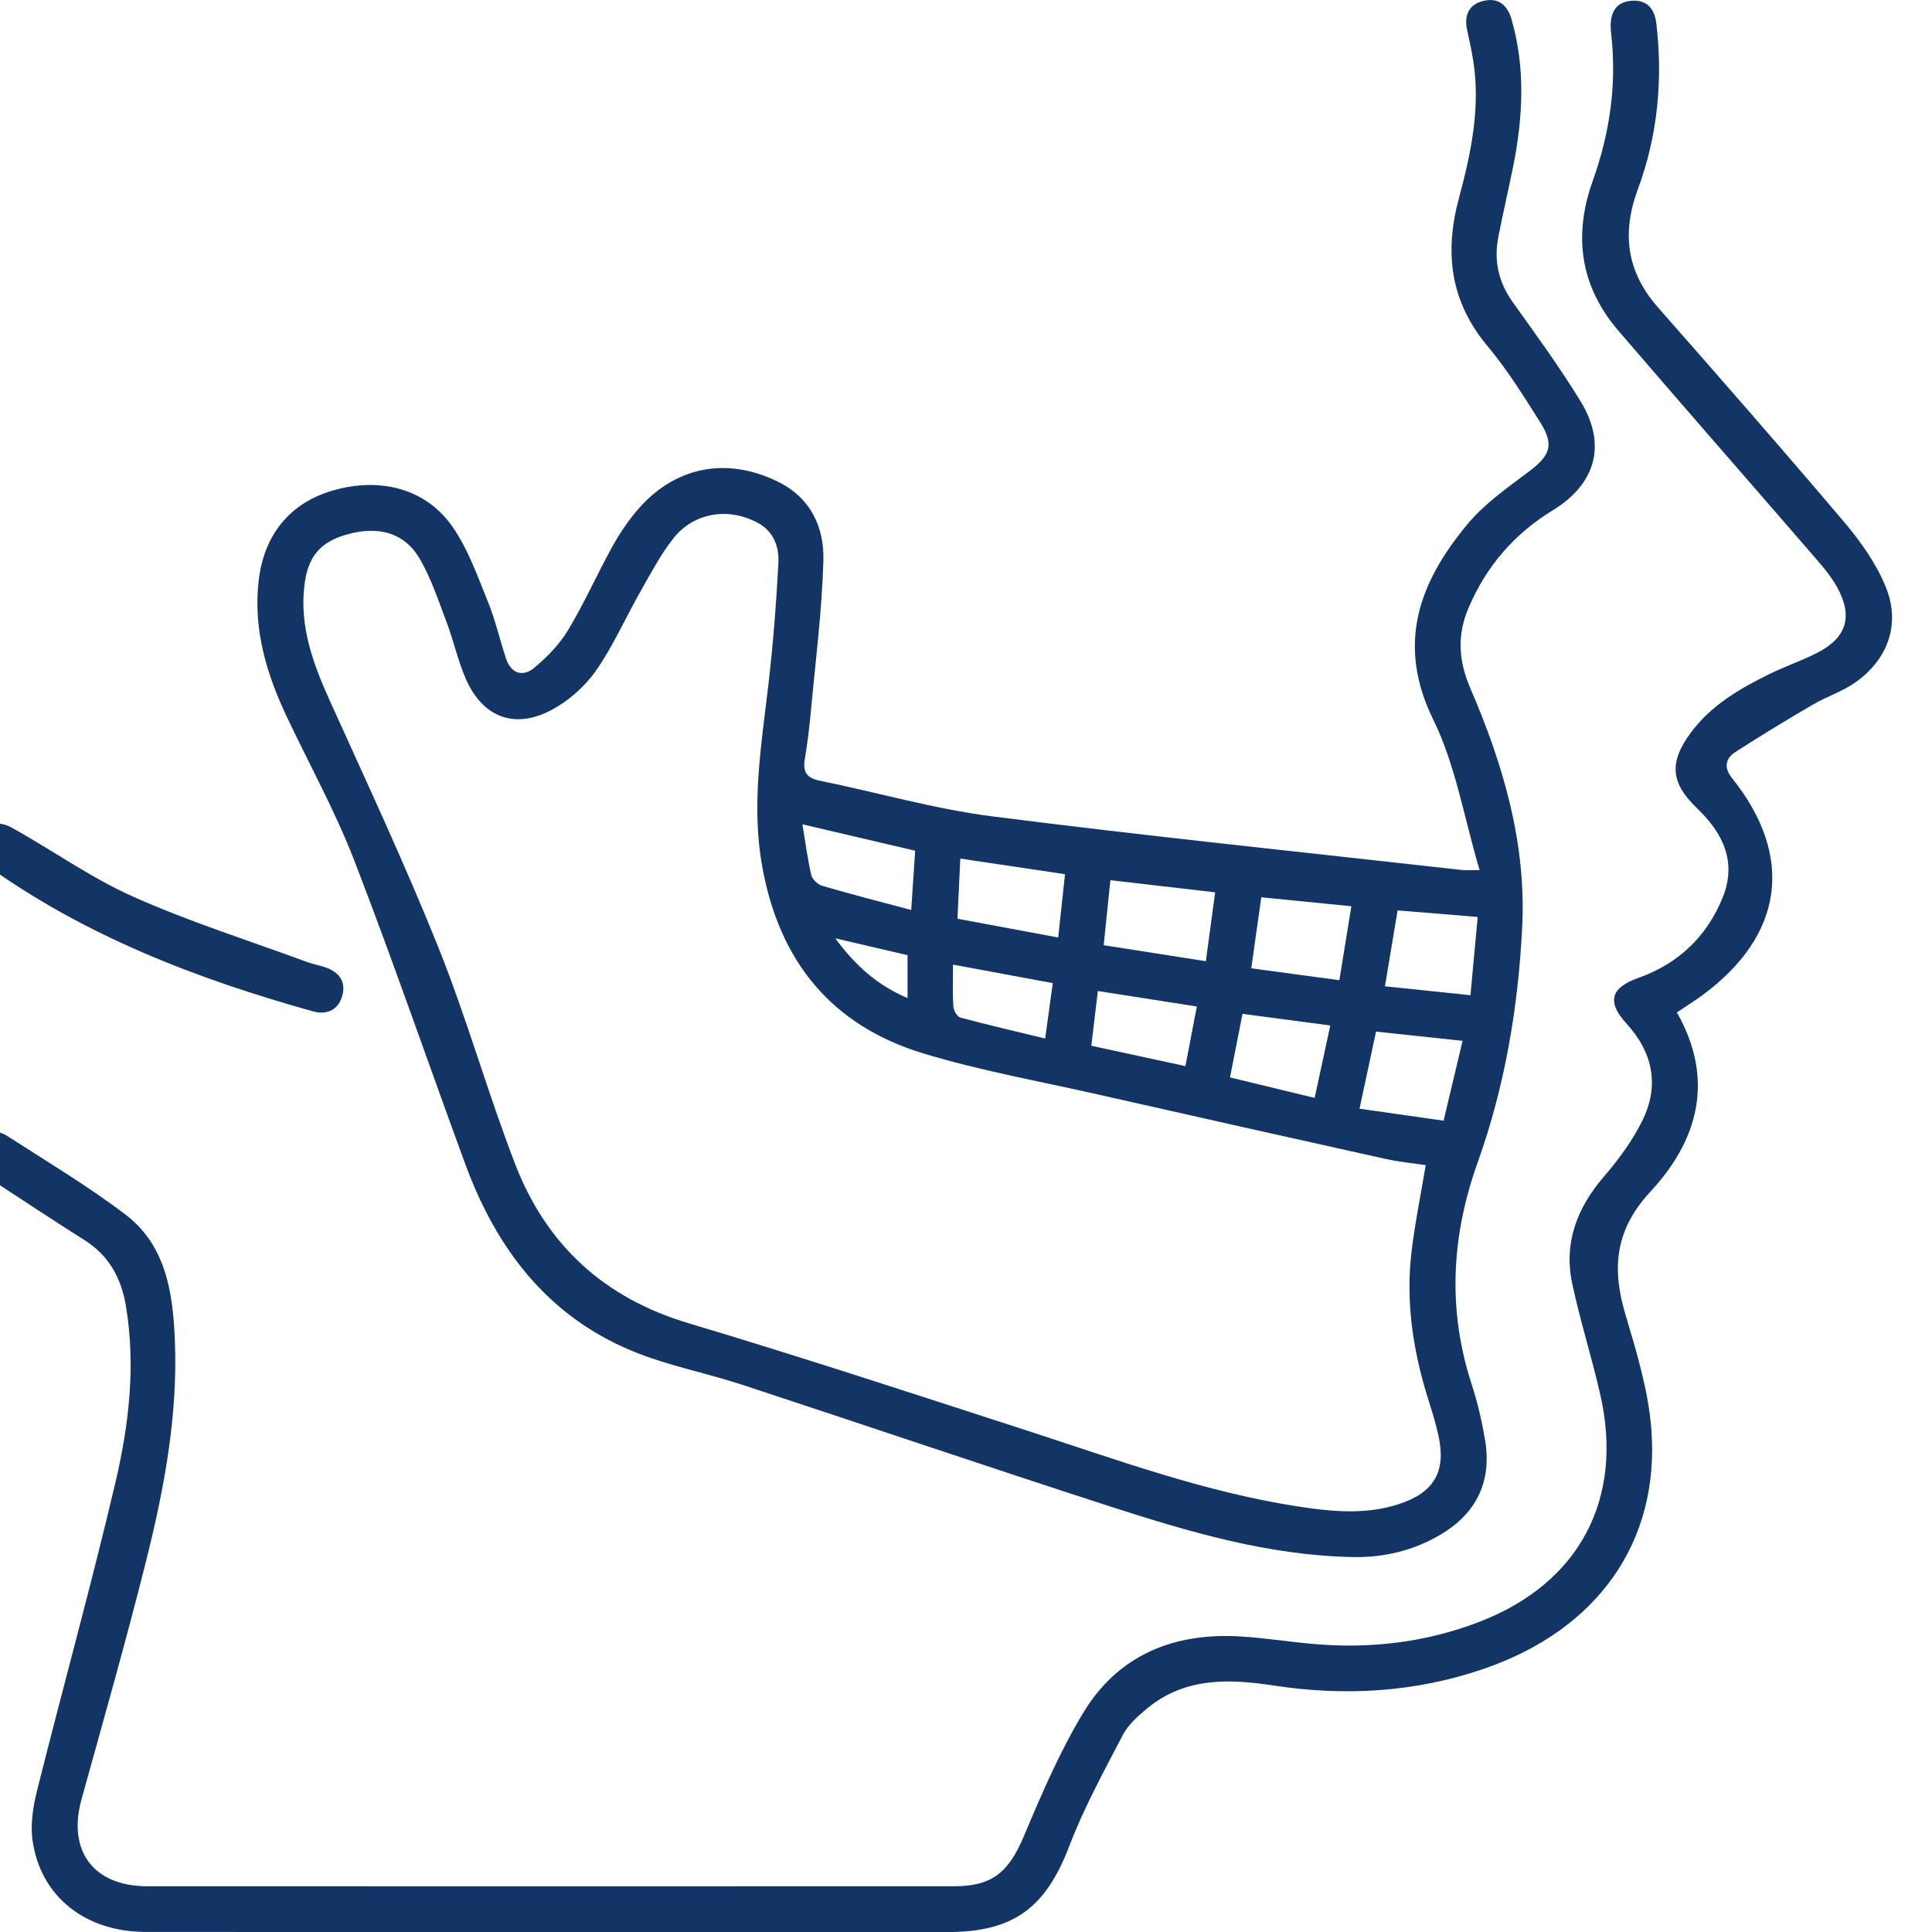 <svg width="60" height="60" viewBox="0 0 60 60" fill="none" xmlns="http://www.w3.org/2000/svg">
<g clip-path="url(#clip0_1395_5725)">
<g clip-path="url(#clip1_1395_5725)">
<path d="M45.95 27.02C45.464 25.382 45.204 23.762 44.514 22.355C43.358 20.001 44.071 18.103 45.546 16.311C46.075 15.668 46.787 15.163 47.463 14.659C48.134 14.158 48.28 13.827 47.841 13.128C47.327 12.311 46.811 11.483 46.193 10.745C45.03 9.352 44.854 7.832 45.313 6.135C45.688 4.744 45.984 3.329 45.75 1.869C45.699 1.557 45.633 1.249 45.565 0.942C45.464 0.484 45.606 0.139 46.07 0.028C46.532 -0.083 46.814 0.153 46.944 0.606C47.379 2.127 47.297 3.652 46.991 5.178C46.844 5.912 46.67 6.64 46.529 7.377C46.39 8.108 46.542 8.774 46.985 9.392C47.708 10.402 48.441 11.409 49.089 12.467C49.906 13.805 49.562 15.029 48.223 15.847C47.023 16.582 46.154 17.589 45.603 18.888C45.237 19.748 45.302 20.541 45.671 21.396C46.687 23.75 47.403 26.191 47.273 28.79C47.15 31.283 46.735 33.737 45.893 36.093C45.073 38.385 44.947 40.669 45.706 42.996C45.888 43.557 46.022 44.138 46.12 44.719C46.336 46.004 45.855 47 44.734 47.661C43.896 48.155 42.984 48.374 42.016 48.356C39.396 48.307 36.915 47.573 34.454 46.777C30.646 45.545 26.858 44.256 23.056 43.007C21.914 42.632 20.716 42.407 19.614 41.948C16.988 40.854 15.41 38.762 14.452 36.158C13.296 33.014 12.209 29.843 11.001 26.72C10.412 25.198 9.616 23.756 8.915 22.278C8.28 20.94 7.862 19.555 8.031 18.049C8.194 16.599 9.014 15.608 10.358 15.227C11.827 14.81 13.241 15.181 14.061 16.37C14.544 17.069 14.835 17.908 15.16 18.706C15.389 19.27 15.522 19.871 15.715 20.451C15.872 20.922 16.238 21.032 16.589 20.741C16.991 20.408 17.374 20.012 17.642 19.569C18.139 18.743 18.533 17.856 18.998 17.009C19.215 16.613 19.469 16.229 19.758 15.884C20.919 14.491 22.554 14.16 24.18 14.97C25.183 15.471 25.6 16.384 25.571 17.407C25.527 18.979 25.324 20.547 25.18 22.116C25.134 22.607 25.074 23.098 24.993 23.584C24.932 23.965 25.046 24.16 25.445 24.242C27.24 24.609 29.016 25.124 30.828 25.355C35.684 25.974 40.553 26.474 45.416 27.02C45.51 27.031 45.606 27.02 45.948 27.02H45.95ZM44.278 36.184C43.879 36.124 43.448 36.085 43.027 35.991C40.043 35.33 37.061 34.66 34.08 33.986C32.274 33.577 30.442 33.25 28.674 32.715C25.825 31.85 24.202 29.857 23.672 26.914C23.326 25.002 23.645 23.142 23.863 21.263C24.009 20.011 24.107 18.752 24.173 17.494C24.2 16.995 24.039 16.512 23.539 16.24C22.631 15.748 21.555 15.909 20.916 16.715C20.515 17.22 20.211 17.805 19.89 18.369C19.421 19.191 19.041 20.071 18.5 20.839C18.152 21.334 17.639 21.782 17.102 22.062C15.97 22.651 14.997 22.271 14.477 21.108C14.223 20.535 14.091 19.908 13.868 19.319C13.61 18.641 13.383 17.935 13.015 17.32C12.551 16.545 11.761 16.338 10.832 16.582C9.963 16.81 9.556 17.264 9.45 18.206C9.307 19.468 9.722 20.609 10.232 21.738C11.384 24.288 12.571 26.824 13.613 29.42C14.501 31.632 15.144 33.94 16.003 36.162C16.971 38.662 18.756 40.308 21.378 41.092C24.908 42.148 28.41 43.299 31.916 44.435C34.674 45.33 37.398 46.333 40.279 46.78C41.335 46.943 42.402 47.054 43.448 46.71C44.544 46.351 44.917 45.695 44.672 44.581C44.583 44.177 44.457 43.782 44.333 43.386C43.879 41.918 43.654 40.421 43.835 38.887C43.941 37.992 44.123 37.109 44.278 36.181V36.184ZM34.484 27.337C34.411 28.048 34.346 28.67 34.276 29.354C35.343 29.521 36.375 29.683 37.449 29.851C37.552 29.096 37.642 28.426 37.738 27.712C36.611 27.582 35.582 27.464 34.484 27.335V27.337ZM45.424 32.324C44.469 32.222 43.616 32.132 42.734 32.038C42.56 32.851 42.399 33.609 42.221 34.432C43.122 34.56 43.953 34.679 44.832 34.804C45.035 33.951 45.22 33.174 45.422 32.324H45.424ZM39.171 27.866C39.063 28.627 38.964 29.332 38.859 30.072C39.8 30.199 40.667 30.316 41.595 30.441C41.723 29.654 41.843 28.915 41.968 28.144C40.995 28.048 40.103 27.959 39.171 27.866ZM43.404 28.273C43.274 29.055 43.149 29.803 43.011 30.63C43.906 30.723 44.756 30.812 45.666 30.907C45.745 30.053 45.817 29.279 45.891 28.477C45.016 28.405 44.234 28.341 43.406 28.273H43.404ZM33.075 27.149C31.975 26.985 30.923 26.829 29.823 26.664C29.792 27.345 29.763 27.926 29.735 28.532C30.8 28.73 31.797 28.915 32.863 29.115C32.937 28.429 33.002 27.815 33.075 27.149ZM28.419 26.419C27.226 26.14 26.122 25.882 24.921 25.6C25.016 26.175 25.079 26.677 25.193 27.168C25.224 27.304 25.392 27.468 25.53 27.509C26.434 27.774 27.346 28.007 28.299 28.26C28.341 27.605 28.38 27.022 28.421 26.419H28.419ZM38.199 33.46C39.081 33.674 39.928 33.878 40.828 34.096C40.996 33.319 41.148 32.607 41.313 31.847C40.341 31.719 39.477 31.603 38.587 31.486C38.452 32.175 38.332 32.784 38.199 33.46ZM34.094 30.779C34.018 31.409 33.955 31.942 33.892 32.477C34.905 32.696 35.839 32.898 36.814 33.109C36.937 32.466 37.048 31.88 37.169 31.258C36.116 31.093 35.152 30.943 34.096 30.777L34.094 30.779ZM32.695 30.532C31.661 30.34 30.683 30.158 29.597 29.957C29.597 30.443 29.579 30.853 29.608 31.26C29.616 31.382 29.727 31.575 29.826 31.602C30.688 31.833 31.557 32.034 32.459 32.252C32.544 31.622 32.614 31.119 32.695 30.532ZM25.94 29.14C26.589 30.017 27.256 30.598 28.185 30.997V29.664C27.477 29.499 26.792 29.34 25.94 29.14Z" fill="#133565"/>
<path d="M52.077 31.441C53.265 33.534 52.733 35.416 51.257 37.005C50.16 38.188 50.05 39.374 50.475 40.808C50.822 41.974 51.188 43.17 51.283 44.373C51.558 47.882 49.611 50.607 46.106 51.818C43.972 52.556 41.781 52.685 39.56 52.346C38.159 52.133 36.793 52.087 35.619 53.062C35.335 53.298 35.036 53.564 34.87 53.882C34.279 55.016 33.66 56.147 33.205 57.338C32.476 59.241 31.487 60.001 29.432 60.001C21.136 60.001 12.839 60.002 4.541 59.999C2.654 59.999 1.264 58.908 1.012 57.164C0.939 56.657 1.028 56.1 1.154 55.595C1.954 52.402 2.836 49.228 3.588 46.026C4.007 44.24 4.218 42.407 3.911 40.561C3.768 39.706 3.393 39 2.635 38.52C1.683 37.919 0.748 37.297 -0.196 36.682C-0.296 36.618 -0.4 36.562 -0.497 36.494C-0.88 36.225 -0.994 35.867 -0.736 35.471C-0.49 35.096 -0.112 35.058 0.251 35.294C1.476 36.087 2.738 36.838 3.896 37.719C5.156 38.677 5.369 40.146 5.43 41.609C5.528 43.938 5.104 46.214 4.542 48.457C3.92 50.942 3.216 53.409 2.532 55.878C2.088 57.479 2.902 58.579 4.569 58.579C12.926 58.582 21.281 58.581 29.638 58.579C30.819 58.579 31.329 58.137 31.797 57.024C32.346 55.72 32.91 54.404 33.638 53.197C34.726 51.392 36.459 50.695 38.53 50.822C39.279 50.868 40.021 50.987 40.768 51.053C42.544 51.212 44.281 51.009 45.948 50.366C49.051 49.168 50.439 46.553 49.697 43.306C49.434 42.153 49.074 41.023 48.827 39.867C48.557 38.599 48.975 37.512 49.814 36.537C50.273 36.003 50.703 35.419 51.01 34.791C51.541 33.706 51.33 32.681 50.51 31.786C49.891 31.11 50.023 30.673 50.882 30.369C52.119 29.931 53.008 29.087 53.499 27.875C53.947 26.771 53.508 25.873 52.709 25.107C51.886 24.321 51.821 23.687 52.51 22.753C53.138 21.902 54.029 21.387 54.955 20.931C55.432 20.697 55.94 20.524 56.415 20.284C57.346 19.814 57.559 19.154 57.053 18.235C56.846 17.862 56.551 17.531 56.269 17.205C54.268 14.89 52.25 12.59 50.258 10.268C49.074 8.886 48.854 7.319 49.465 5.614C49.991 4.145 50.214 2.633 50.038 1.072C50.029 0.993 50.023 0.915 50.021 0.836C50.011 0.38 50.192 0.053 50.681 0.023C51.166 -0.007 51.387 0.282 51.441 0.743C51.644 2.498 51.479 4.222 50.866 5.874C50.357 7.251 50.518 8.444 51.496 9.554C53.439 11.762 55.378 13.976 57.278 16.22C57.791 16.826 58.273 17.509 58.568 18.237C59.032 19.386 58.628 20.488 57.61 21.2C57.211 21.479 56.727 21.631 56.304 21.88C55.492 22.355 54.686 22.842 53.896 23.353C53.592 23.55 53.524 23.831 53.785 24.159C55.737 26.595 55.4 29.046 52.863 30.912C52.625 31.086 52.375 31.242 52.073 31.444L52.077 31.441Z" fill="#133565"/>
<path d="M-1 26.182C-0.81 25.928 -0.702 25.632 -0.535 25.594C-0.262 25.533 0.095 25.555 0.336 25.688C1.61 26.391 2.809 27.256 4.131 27.845C5.888 28.629 7.734 29.212 9.543 29.878C9.727 29.946 9.924 29.978 10.11 30.043C10.517 30.185 10.748 30.47 10.635 30.904C10.515 31.364 10.157 31.531 9.714 31.407C6.106 30.4 2.643 29.069 -0.427 26.862C-0.645 26.706 -0.788 26.44 -1.003 26.18L-1 26.182Z" fill="#133565"/>
</g>
</g>
<defs>
<clipPath id="clip0_1395_5725">
<rect width="60" height="60" fill="white"/>
</clipPath>
<clipPath id="clip1_1395_5725">
<rect width="59.763" height="60" fill="white" transform="translate(-1)"/>
</clipPath>
</defs>
</svg>
